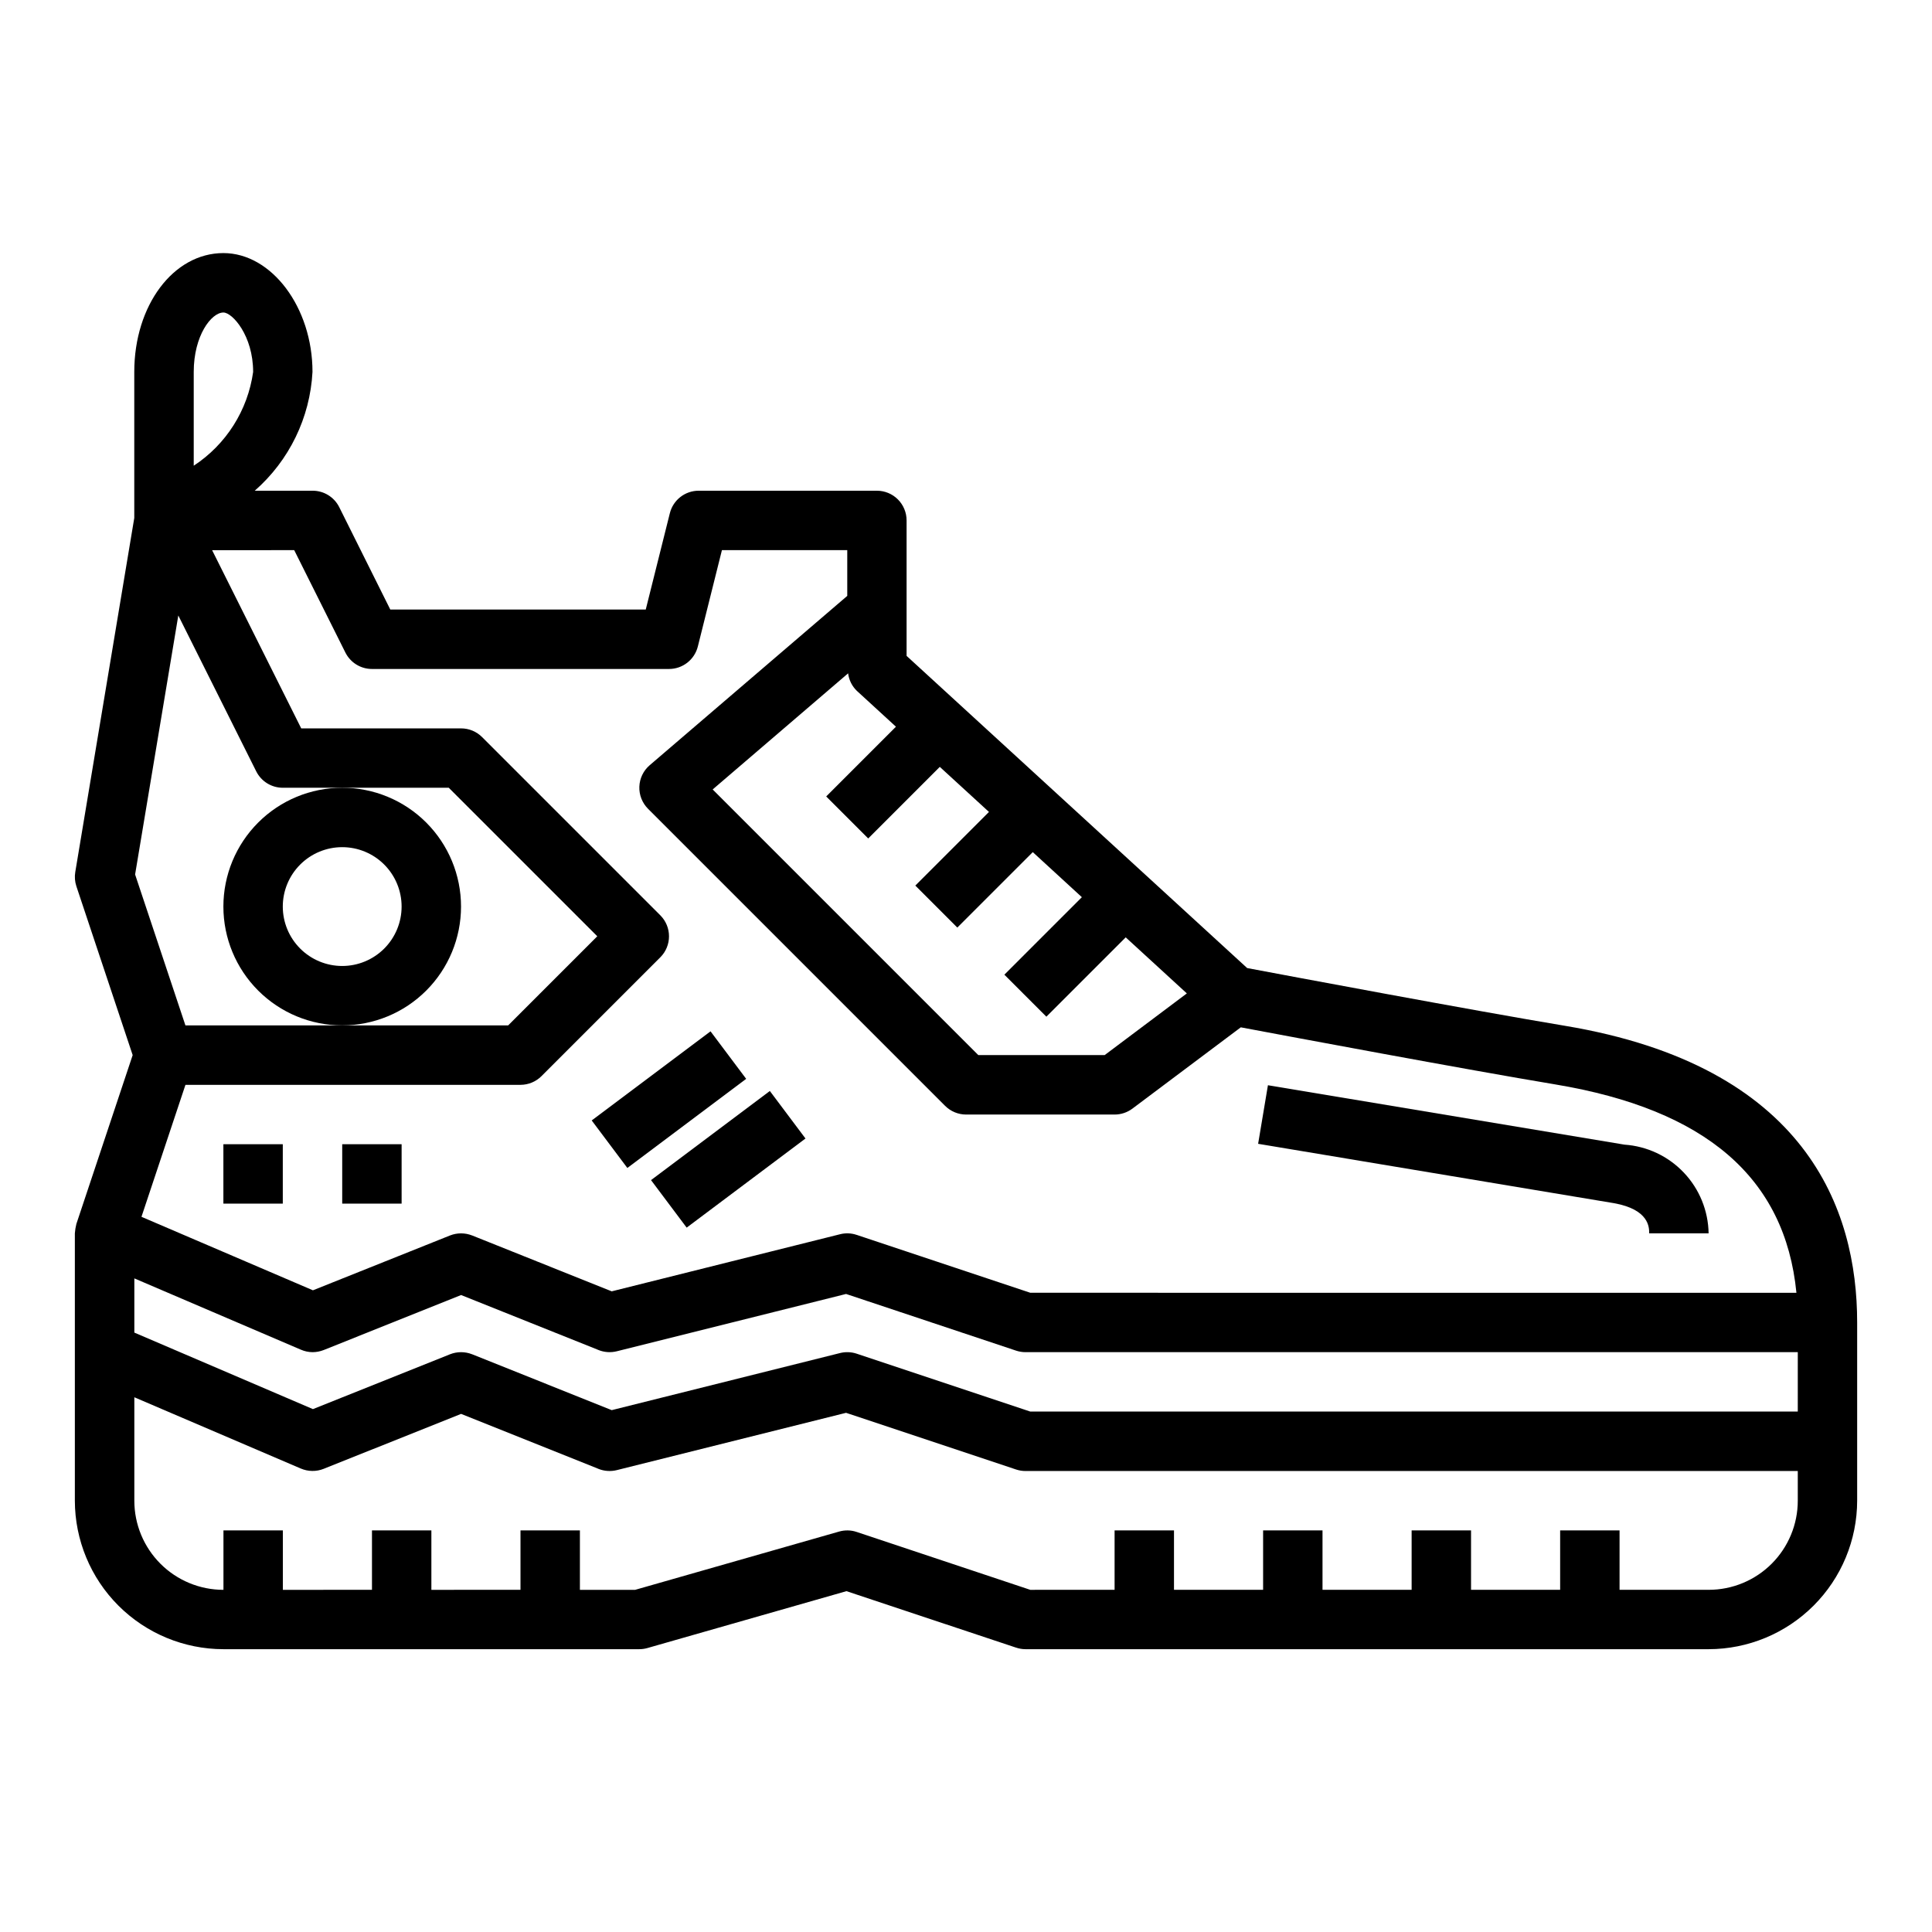 <?xml version="1.0" encoding="UTF-8"?>
<!-- Uploaded to: SVG Repo, www.svgrepo.com, Generator: SVG Repo Mixer Tools -->
<svg fill="#000000" width="800px" height="800px" version="1.1" viewBox="144 144 512 512" xmlns="http://www.w3.org/2000/svg">
 <g>
  <path d="m574.48 447.34-94.465-15.742-2.598 15.523 94.355 15.742c9.281 1.688 9.281 6.41 9.281 7.984h15.746c-0.098-6.004-2.441-11.75-6.578-16.105-4.133-4.356-9.75-6.996-15.742-7.402z"/>
  <path d="m558.74 415.85c-24.363-4.062-73.281-13.242-84.23-15.305l-90.254-82.73v-35.898c0-2.086-0.828-4.09-2.305-5.566-1.477-1.477-3.481-2.305-5.566-2.305h-47.234c-3.609 0-6.758 2.457-7.633 5.957l-6.387 25.531h-67.699l-13.531-27.137c-1.34-2.68-4.086-4.367-7.086-4.352h-15.301c9.137-8.004 14.656-19.359 15.301-31.488 0-17.066-10.816-31.488-23.617-31.488-13.238 0-23.613 13.832-23.613 31.488v38.707l-15.633 93.816c-0.215 1.27-0.113 2.57 0.289 3.789l14.918 44.742-14.918 44.746c-0.207 0.816-0.34 1.648-0.402 2.488v70.848c0.016 10.434 4.164 20.438 11.543 27.816 7.379 7.379 17.383 11.531 27.82 11.543h110.21c0.734 0 1.461-0.102 2.164-0.305l52.742-15.074 44.926 14.957v-0.004c0.809 0.277 1.652 0.422 2.504 0.426h181.06c10.434-0.012 20.438-4.164 27.816-11.543 7.379-7.379 11.531-17.383 11.543-27.816v-47.234c0-29.977-13.438-67.941-77.422-78.609zm-189.98-93.41c0.219 1.766 1.031 3.402 2.309 4.637l10.367 9.508-18.484 18.484 11.133 11.133 18.973-18.973 13.027 11.941-19.516 19.516 11.133 11.133 19.996-19.996 13.008 11.941-20.539 20.539 11.133 11.133 21.027-21.027 16.199 14.855-21.781 16.348h-33.48l-70.398-70.398zm-175.62 93.301-13.336-39.996 11.449-68.637 20.656 41.32c1.336 2.66 4.062 4.34 7.043 4.336h43.973l39.359 39.359-23.617 23.617zm427.29 102.34h-203.39l-46.02-15.344h-0.004c-1.418-0.469-2.945-0.527-4.398-0.164l-60.504 15.129-37-14.809v0.004c-1.883-0.742-3.973-0.742-5.856 0l-36.328 14.531-47.328-20.277v-14.367l44.129 18.895v-0.004c0.98 0.43 2.035 0.656 3.102 0.664 1.004-0.004 1.996-0.191 2.93-0.559l36.434-14.582 36.434 14.578-0.004 0.004c1.543 0.609 3.234 0.723 4.84 0.32l60.75-15.184 45.059 15.02c0.805 0.266 1.645 0.402 2.488 0.402h204.67zm-425.09-275.52c0-9.613 4.66-15.742 7.871-15.742 2.363 0 7.871 6.109 7.871 15.742h0.004c-1.422 10.168-7.16 19.227-15.746 24.859zm425.09 299.14c0 6.262-2.488 12.27-6.914 16.699-4.43 4.43-10.438 6.918-16.699 6.918h-23.617v-15.746h-15.746v15.742l-23.613 0.004v-15.746h-15.746v15.742l-23.617 0.004v-15.746h-15.742v15.742l-23.617 0.004v-15.746h-15.742v15.742l-22.34 0.004-46.02-15.344h-0.004c-1.504-0.504-3.125-0.535-4.652-0.094l-54.039 15.438h-14.641v-15.746h-15.746v15.742l-23.617 0.004v-15.746h-15.742v15.742l-23.617 0.004v-15.746h-15.742v15.746c-6.266 0-12.273-2.488-16.699-6.918-4.43-4.43-6.918-10.438-6.918-16.699v-27.418l44.129 18.895v-0.004c1.922 0.82 4.09 0.852 6.031 0.082l36.434-14.566 36.434 14.578-0.004 0.004c1.543 0.609 3.234 0.719 4.84 0.32l60.75-15.184 45.059 15.02c0.805 0.266 1.645 0.402 2.488 0.402h204.67zm-203.39-55.105-46.02-15.344-0.004 0.004c-1.418-0.48-2.945-0.539-4.398-0.168l-60.504 15.129-37-14.809v0.004c-1.883-0.742-3.973-0.742-5.856 0l-36.328 14.531-45.438-19.477 11.656-34.973h88.789c2.086-0.004 4.09-0.832 5.566-2.309l31.488-31.488c3.07-3.074 3.07-8.055 0-11.129l-47.234-47.234c-1.473-1.477-3.477-2.305-5.562-2.305h-42.367l-23.617-47.23 21.758-0.004 13.562 27.137c1.336 2.668 4.062 4.356 7.047 4.352h78.719c3.613 0 6.758-2.457 7.637-5.957l6.383-25.531h33.215v12.121l-52.355 44.871-0.004 0.004c-1.664 1.426-2.656 3.481-2.738 5.672-0.086 2.191 0.75 4.316 2.297 5.867l78.719 78.719h0.004c1.473 1.48 3.477 2.312 5.566 2.316h39.359c1.703 0 3.359-0.555 4.723-1.574l28.719-21.539c12.848 2.418 59.59 11.172 83.34 15.129 39.926 6.66 60.914 24.75 63.906 55.215z"/>
  <path d="m203.2 447.23h15.742v15.742h-15.742z"/>
  <path d="m234.69 447.23h15.742v15.742h-15.742z"/>
  <path d="m203.2 384.25c0 8.352 3.316 16.359 9.223 22.266 5.902 5.906 13.914 9.223 22.266 9.223s16.359-3.316 22.266-9.223c5.902-5.906 9.223-13.914 9.223-22.266 0-8.352-3.32-16.359-9.223-22.266-5.906-5.906-13.914-9.223-22.266-9.223s-16.363 3.316-22.266 9.223c-5.906 5.906-9.223 13.914-9.223 22.266zm31.488-15.742c4.176 0 8.18 1.656 11.133 4.609 2.949 2.953 4.609 6.957 4.609 11.133 0 4.176-1.66 8.18-4.609 11.133-2.953 2.953-6.957 4.613-11.133 4.613s-8.18-1.66-11.133-4.613c-2.953-2.953-4.613-6.957-4.613-11.133 0-4.176 1.66-8.18 4.613-11.133 2.953-2.953 6.957-4.609 11.133-4.609z"/>
  <path d="m300.81 440.93 31.488-23.617 9.445 12.594-31.488 23.617z"/>
  <path d="m316.53 456.74 31.488-23.617 9.445 12.594-31.488 23.617z"/>
 </g>
</svg>